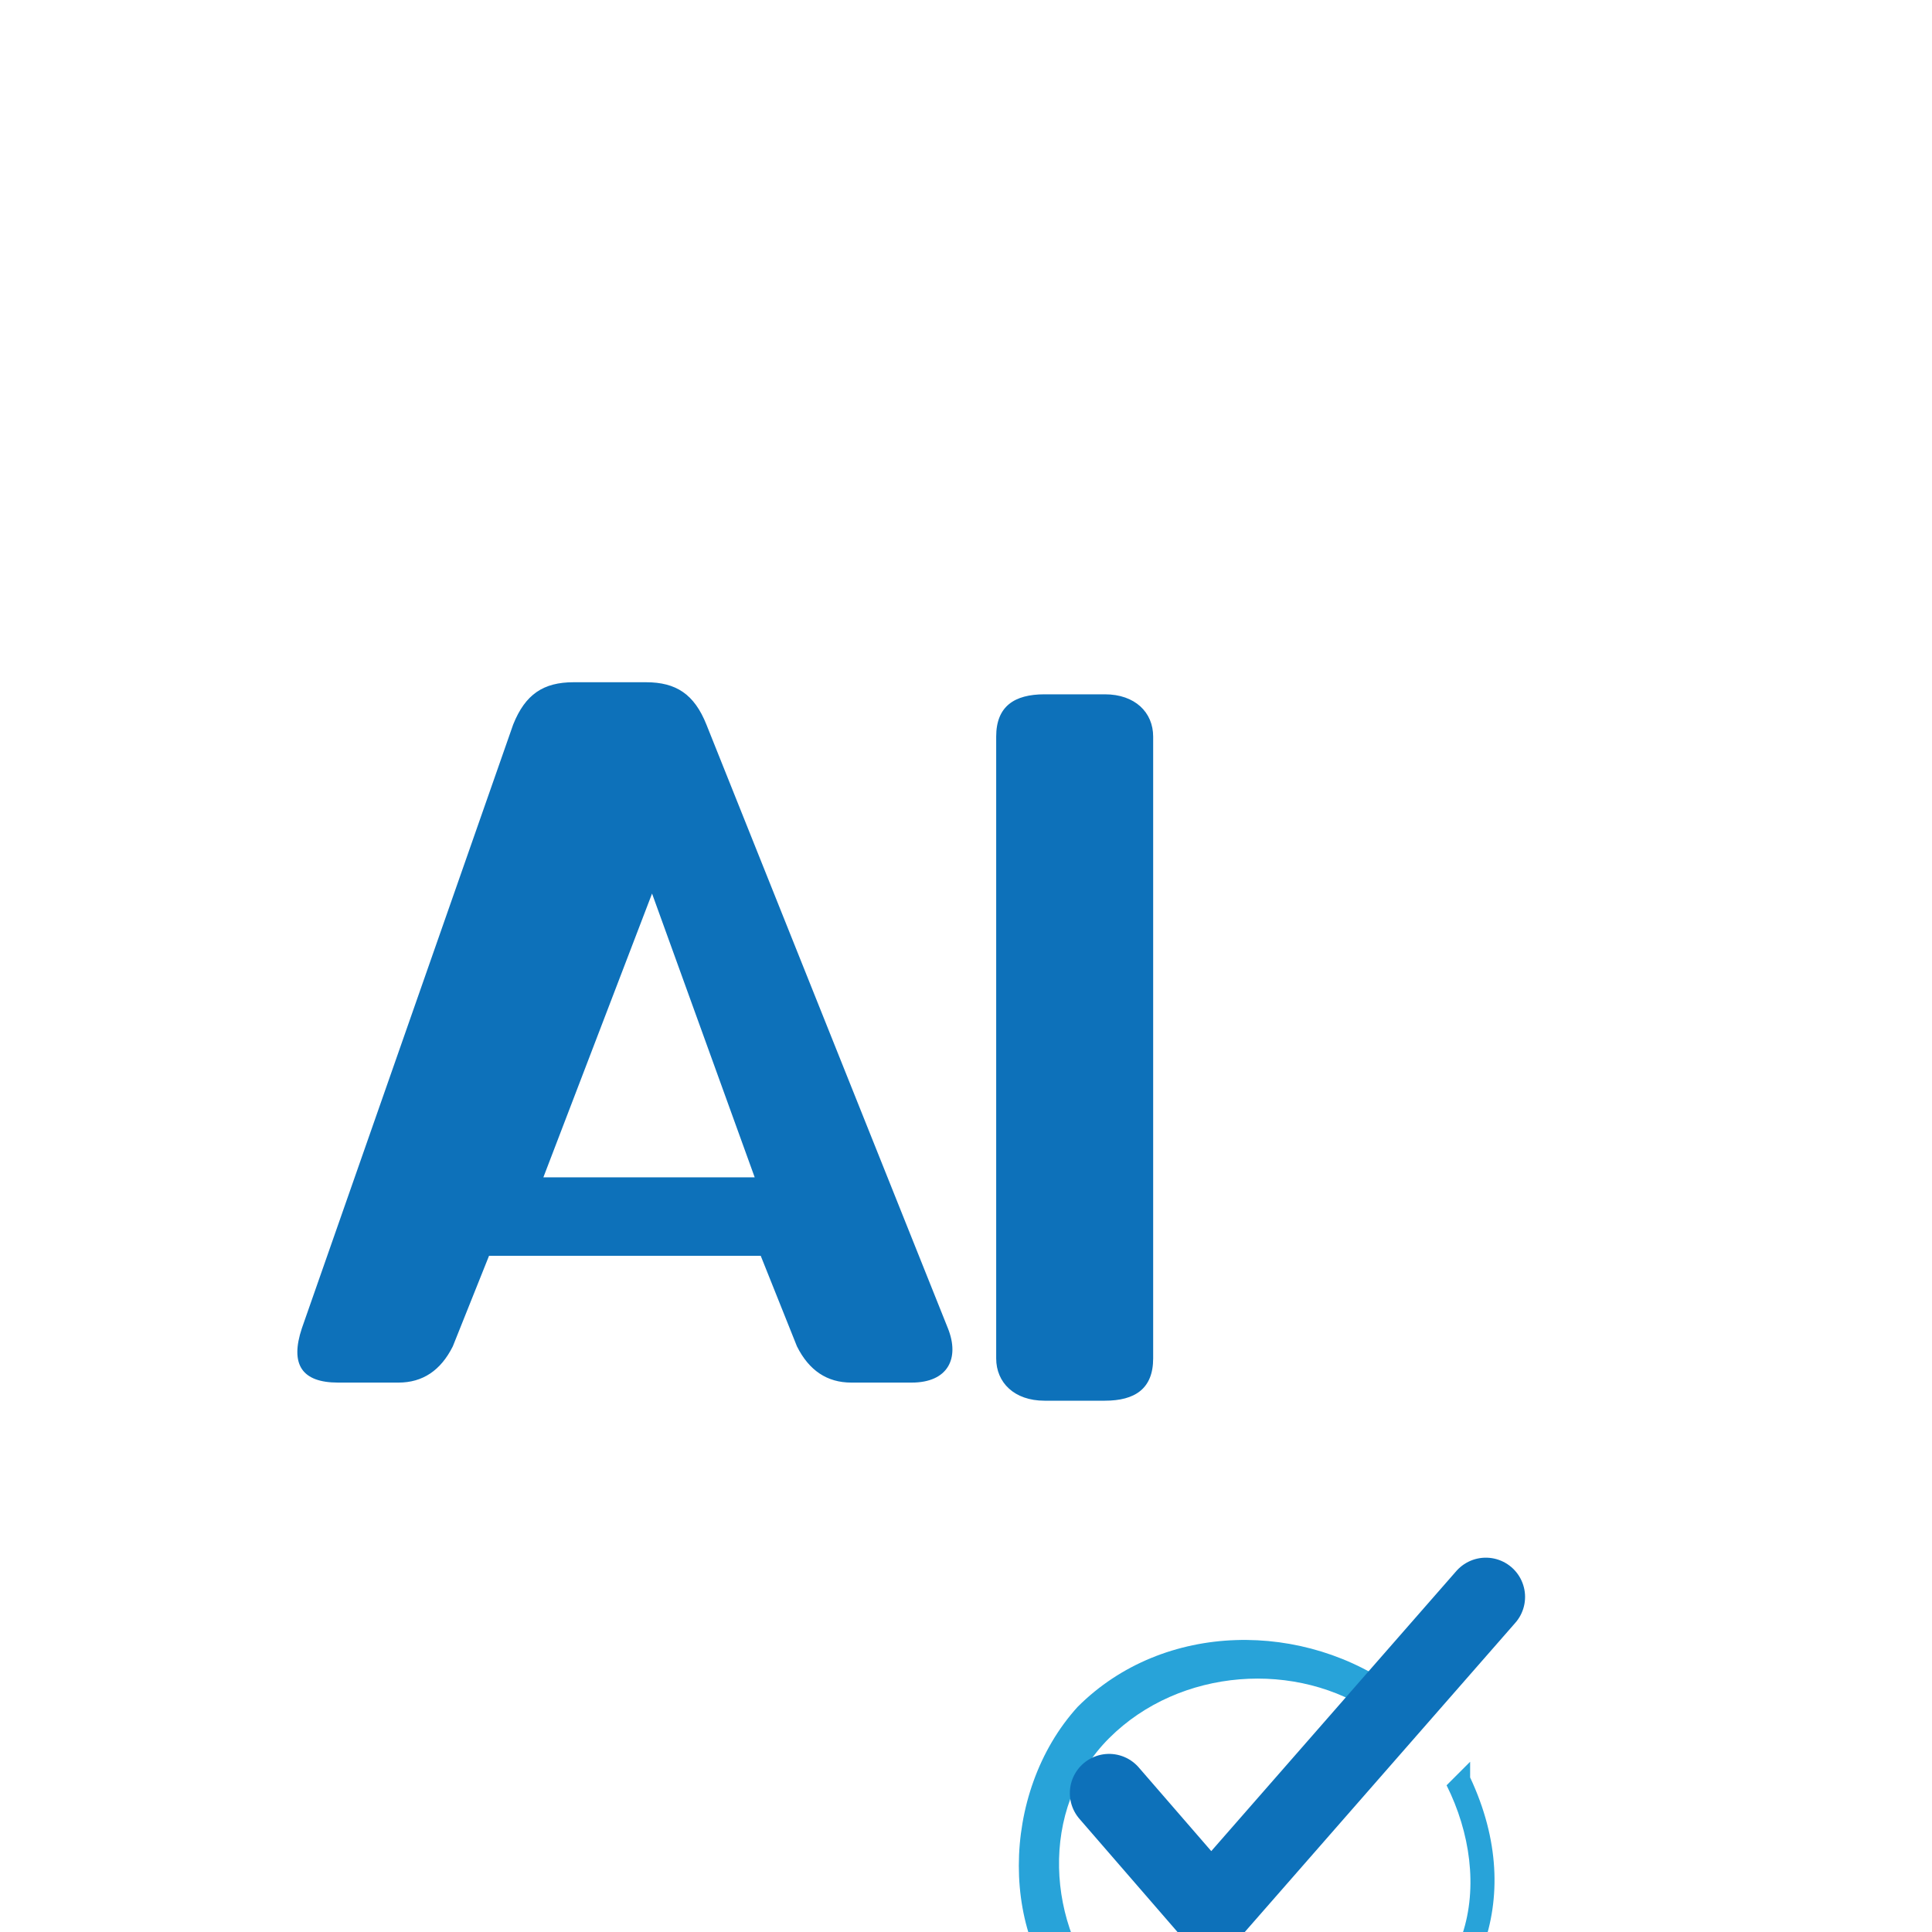 <?xml version="1.0" encoding="UTF-8"?>
<svg id="favicon" xmlns="http://www.w3.org/2000/svg" viewBox="0 0 32 32">
  <defs>
    <style>
      .cls-1 {
        fill: #28a3d9;
      }
      .cls-2 {
        fill: #0d71ba;
      }
      .cls-3 {
        stroke: #29aae2;
        stroke-miterlimit: 10;
        stroke-width: 1.5px;
        fill: none;
      }
      .cls-4 {
        fill: none;
        stroke: #0d71ba;
        stroke-linecap: round;
        stroke-linejoin: round;
        stroke-width: 1px;
      }
    </style>
  </defs>
  <g>
    <!-- AI letters simplified -->
    <path class="cls-2" d="M5,22L8.5,12c.2-.5.5-.7,1-.7h1.2c.5,0,.8.2,1,.7l4,10c.2.5,0,.9-.6.9h-1c-.4,0-.7-.2-.9-.6l-.6-1.5h-4.5l-.6,1.5c-.2.4-.5.6-.9.6h-1c-.6,0-.8-.3-.6-.9ZM12.5,19.5l-1.7-4.7-1.8,4.7h3.5Z"/>
    <path class="cls-2" d="M16.5,22.5V12.2c0-.5.3-.7.8-.7h1c.5,0,.8.3.8.7v10.3c0,.5-.3.7-.8.7h-1c-.5,0-.8-.3-.8-.7Z"/>
    
    <!-- Generative Object (G with checkmark) - scaled and repositioned -->
    <g transform="translate(-339, -73) scale(1.3)">
      <path class="cls-1" d="M279.5,78.8c1.5,3.2-2.8,5.5-5,3-1-.9-1-2.8,0-3.9,1.1-1.1,2.9-1.1,4.1-.2l-.3.3c-1-.7-2.5-.6-3.4.3-.9.9-.8,2.4,0,3.3,1.2,1.5,4,1,4.5-.8.2-.6.1-1.3-.2-1.9l.3-.3v.2Z"/>
      <polyline class="cls-4" points="279.7 76.5 276.2 80.5 274.9 79"/>
    </g>
  </g>
</svg>
